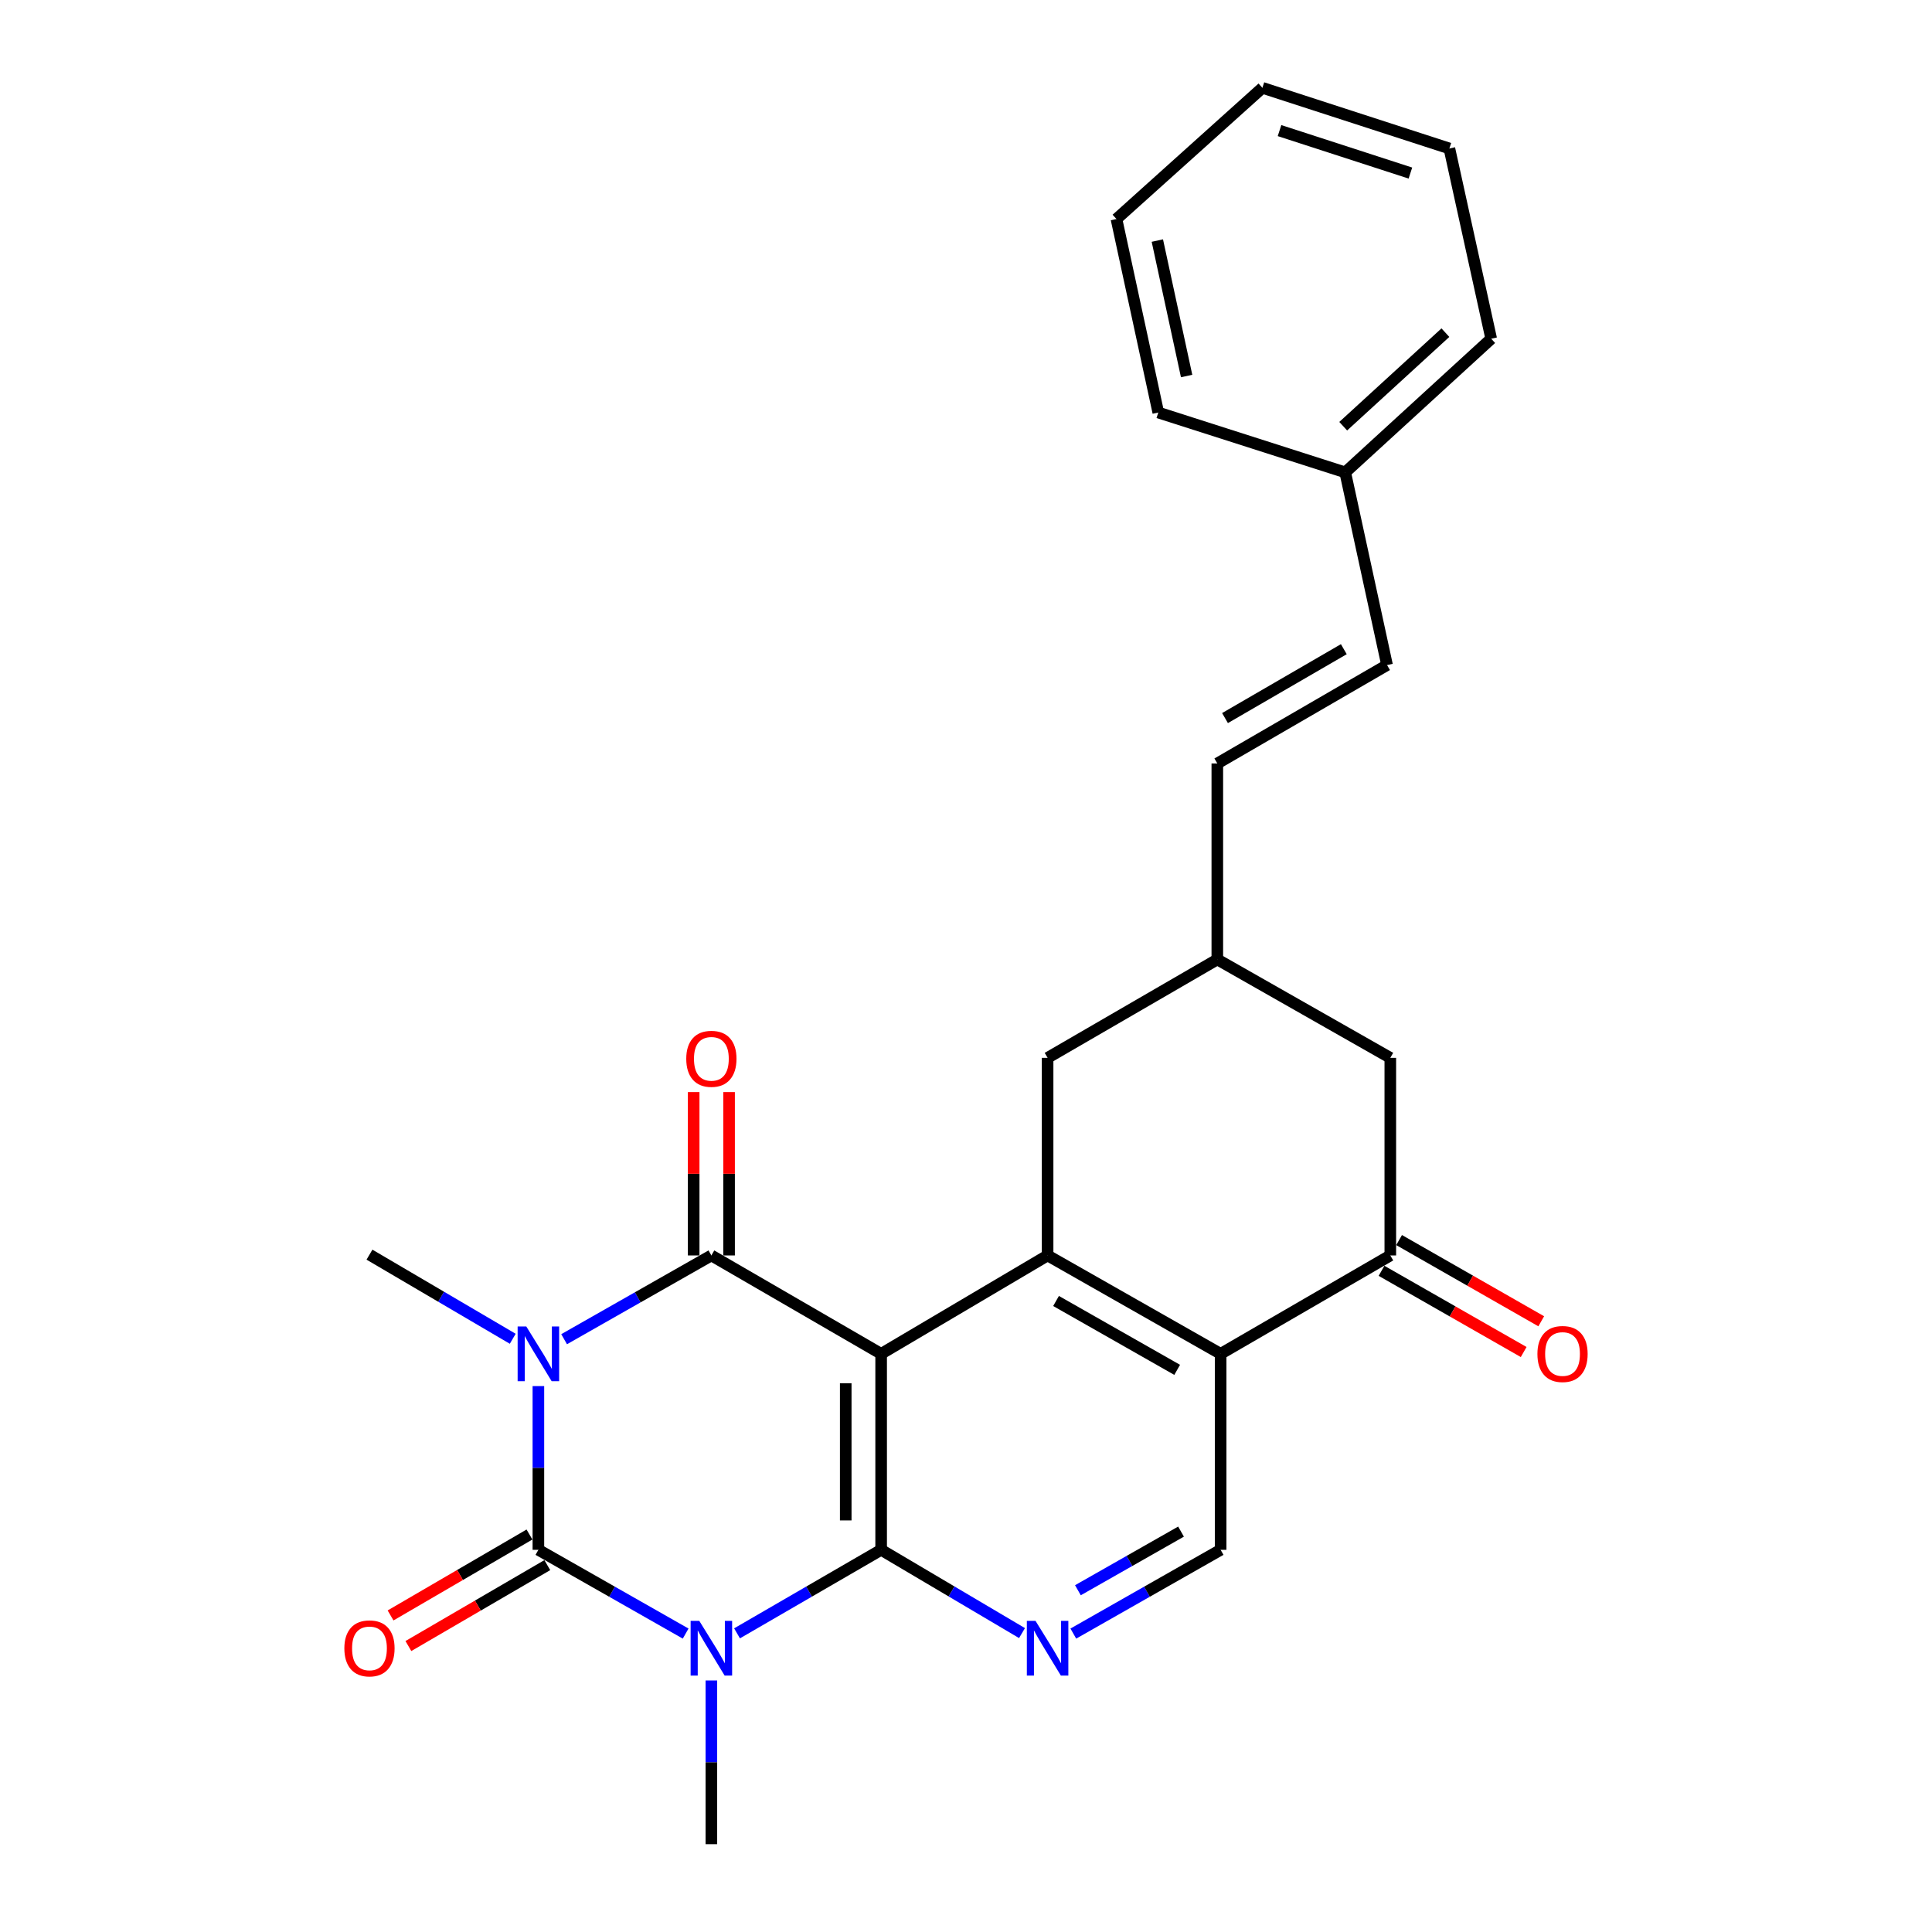 <?xml version='1.0' encoding='iso-8859-1'?>
<svg version='1.1' baseProfile='full'
              xmlns='http://www.w3.org/2000/svg'
                      xmlns:rdkit='http://www.rdkit.org/xml'
                      xmlns:xlink='http://www.w3.org/1999/xlink'
                  xml:space='preserve'
width='1000px' height='1000px' viewBox='0 0 1000 1000'>
<!-- END OF HEADER -->
<rect style='opacity:1.0;fill:#FFFFFF;stroke:none' width='1000' height='1000' x='0' y='0'> </rect>
<path class='bond-2' d='M 278.668,717.44 L 278.668,759.813' style='fill:none;fill-rule:evenodd;stroke:#0000FF;stroke-width:6px;stroke-linecap:butt;stroke-linejoin:miter;stroke-opacity:1' />
<path class='bond-2' d='M 278.668,759.813 L 278.668,802.185' style='fill:none;fill-rule:evenodd;stroke:#000000;stroke-width:6px;stroke-linecap:butt;stroke-linejoin:miter;stroke-opacity:1' />
<path class='bond-4' d='M 291.984,693.17 L 330.095,671.493' style='fill:none;fill-rule:evenodd;stroke:#0000FF;stroke-width:6px;stroke-linecap:butt;stroke-linejoin:miter;stroke-opacity:1' />
<path class='bond-4' d='M 330.095,671.493 L 368.207,649.815' style='fill:none;fill-rule:evenodd;stroke:#000000;stroke-width:6px;stroke-linecap:butt;stroke-linejoin:miter;stroke-opacity:1' />
<path class='bond-18' d='M 265.394,692.95 L 228.315,671.179' style='fill:none;fill-rule:evenodd;stroke:#0000FF;stroke-width:6px;stroke-linecap:butt;stroke-linejoin:miter;stroke-opacity:1' />
<path class='bond-18' d='M 228.315,671.179 L 191.237,649.408' style='fill:none;fill-rule:evenodd;stroke:#000000;stroke-width:6px;stroke-linecap:butt;stroke-linejoin:miter;stroke-opacity:1' />
<path class='bond-0' d='M 354.892,845.541 L 316.78,823.863' style='fill:none;fill-rule:evenodd;stroke:#0000FF;stroke-width:6px;stroke-linecap:butt;stroke-linejoin:miter;stroke-opacity:1' />
<path class='bond-0' d='M 316.78,823.863 L 278.668,802.185' style='fill:none;fill-rule:evenodd;stroke:#000000;stroke-width:6px;stroke-linecap:butt;stroke-linejoin:miter;stroke-opacity:1' />
<path class='bond-19' d='M 368.207,869.81 L 368.207,912.178' style='fill:none;fill-rule:evenodd;stroke:#0000FF;stroke-width:6px;stroke-linecap:butt;stroke-linejoin:miter;stroke-opacity:1' />
<path class='bond-19' d='M 368.207,912.178 L 368.207,954.545' style='fill:none;fill-rule:evenodd;stroke:#000000;stroke-width:6px;stroke-linecap:butt;stroke-linejoin:miter;stroke-opacity:1' />
<path class='bond-26' d='M 381.486,845.418 L 418.781,823.802' style='fill:none;fill-rule:evenodd;stroke:#0000FF;stroke-width:6px;stroke-linecap:butt;stroke-linejoin:miter;stroke-opacity:1' />
<path class='bond-26' d='M 418.781,823.802 L 456.076,802.185' style='fill:none;fill-rule:evenodd;stroke:#000000;stroke-width:6px;stroke-linecap:butt;stroke-linejoin:miter;stroke-opacity:1' />
<path class='bond-1' d='M 456.076,700.744 L 368.207,649.815' style='fill:none;fill-rule:evenodd;stroke:#000000;stroke-width:6px;stroke-linecap:butt;stroke-linejoin:miter;stroke-opacity:1' />
<path class='bond-3' d='M 456.076,700.744 L 456.076,802.185' style='fill:none;fill-rule:evenodd;stroke:#000000;stroke-width:6px;stroke-linecap:butt;stroke-linejoin:miter;stroke-opacity:1' />
<path class='bond-3' d='M 437.749,715.96 L 437.749,786.969' style='fill:none;fill-rule:evenodd;stroke:#000000;stroke-width:6px;stroke-linecap:butt;stroke-linejoin:miter;stroke-opacity:1' />
<path class='bond-5' d='M 456.076,700.744 L 542.234,649.815' style='fill:none;fill-rule:evenodd;stroke:#000000;stroke-width:6px;stroke-linecap:butt;stroke-linejoin:miter;stroke-opacity:1' />
<path class='bond-10' d='M 274.056,794.267 L 238.105,815.209' style='fill:none;fill-rule:evenodd;stroke:#000000;stroke-width:6px;stroke-linecap:butt;stroke-linejoin:miter;stroke-opacity:1' />
<path class='bond-10' d='M 238.105,815.209 L 202.155,836.15' style='fill:none;fill-rule:evenodd;stroke:#FF0000;stroke-width:6px;stroke-linecap:butt;stroke-linejoin:miter;stroke-opacity:1' />
<path class='bond-10' d='M 283.281,810.103 L 247.33,831.045' style='fill:none;fill-rule:evenodd;stroke:#000000;stroke-width:6px;stroke-linecap:butt;stroke-linejoin:miter;stroke-opacity:1' />
<path class='bond-10' d='M 247.33,831.045 L 211.379,851.987' style='fill:none;fill-rule:evenodd;stroke:#FF0000;stroke-width:6px;stroke-linecap:butt;stroke-linejoin:miter;stroke-opacity:1' />
<path class='bond-7' d='M 456.076,802.185 L 492.534,823.736' style='fill:none;fill-rule:evenodd;stroke:#000000;stroke-width:6px;stroke-linecap:butt;stroke-linejoin:miter;stroke-opacity:1' />
<path class='bond-7' d='M 492.534,823.736 L 528.992,845.287' style='fill:none;fill-rule:evenodd;stroke:#0000FF;stroke-width:6px;stroke-linecap:butt;stroke-linejoin:miter;stroke-opacity:1' />
<path class='bond-11' d='M 377.371,649.815 L 377.371,607.539' style='fill:none;fill-rule:evenodd;stroke:#000000;stroke-width:6px;stroke-linecap:butt;stroke-linejoin:miter;stroke-opacity:1' />
<path class='bond-11' d='M 377.371,607.539 L 377.371,565.263' style='fill:none;fill-rule:evenodd;stroke:#FF0000;stroke-width:6px;stroke-linecap:butt;stroke-linejoin:miter;stroke-opacity:1' />
<path class='bond-11' d='M 359.043,649.815 L 359.043,607.539' style='fill:none;fill-rule:evenodd;stroke:#000000;stroke-width:6px;stroke-linecap:butt;stroke-linejoin:miter;stroke-opacity:1' />
<path class='bond-11' d='M 359.043,607.539 L 359.043,565.263' style='fill:none;fill-rule:evenodd;stroke:#FF0000;stroke-width:6px;stroke-linecap:butt;stroke-linejoin:miter;stroke-opacity:1' />
<path class='bond-6' d='M 542.234,649.815 L 631.793,700.744' style='fill:none;fill-rule:evenodd;stroke:#000000;stroke-width:6px;stroke-linecap:butt;stroke-linejoin:miter;stroke-opacity:1' />
<path class='bond-6' d='M 546.608,673.386 L 609.3,709.036' style='fill:none;fill-rule:evenodd;stroke:#000000;stroke-width:6px;stroke-linecap:butt;stroke-linejoin:miter;stroke-opacity:1' />
<path class='bond-12' d='M 542.234,649.815 L 542.234,547.539' style='fill:none;fill-rule:evenodd;stroke:#000000;stroke-width:6px;stroke-linecap:butt;stroke-linejoin:miter;stroke-opacity:1' />
<path class='bond-8' d='M 631.793,700.744 L 719.621,649.815' style='fill:none;fill-rule:evenodd;stroke:#000000;stroke-width:6px;stroke-linecap:butt;stroke-linejoin:miter;stroke-opacity:1' />
<path class='bond-9' d='M 631.793,700.744 L 631.793,802.185' style='fill:none;fill-rule:evenodd;stroke:#000000;stroke-width:6px;stroke-linecap:butt;stroke-linejoin:miter;stroke-opacity:1' />
<path class='bond-27' d='M 555.55,845.542 L 593.671,823.864' style='fill:none;fill-rule:evenodd;stroke:#0000FF;stroke-width:6px;stroke-linecap:butt;stroke-linejoin:miter;stroke-opacity:1' />
<path class='bond-27' d='M 593.671,823.864 L 631.793,802.185' style='fill:none;fill-rule:evenodd;stroke:#000000;stroke-width:6px;stroke-linecap:butt;stroke-linejoin:miter;stroke-opacity:1' />
<path class='bond-27' d='M 557.927,823.107 L 584.612,807.932' style='fill:none;fill-rule:evenodd;stroke:#0000FF;stroke-width:6px;stroke-linecap:butt;stroke-linejoin:miter;stroke-opacity:1' />
<path class='bond-27' d='M 584.612,807.932 L 611.297,792.757' style='fill:none;fill-rule:evenodd;stroke:#000000;stroke-width:6px;stroke-linecap:butt;stroke-linejoin:miter;stroke-opacity:1' />
<path class='bond-17' d='M 715.075,657.771 L 751.863,678.789' style='fill:none;fill-rule:evenodd;stroke:#000000;stroke-width:6px;stroke-linecap:butt;stroke-linejoin:miter;stroke-opacity:1' />
<path class='bond-17' d='M 751.863,678.789 L 788.65,699.807' style='fill:none;fill-rule:evenodd;stroke:#FF0000;stroke-width:6px;stroke-linecap:butt;stroke-linejoin:miter;stroke-opacity:1' />
<path class='bond-17' d='M 724.167,641.858 L 760.954,662.876' style='fill:none;fill-rule:evenodd;stroke:#000000;stroke-width:6px;stroke-linecap:butt;stroke-linejoin:miter;stroke-opacity:1' />
<path class='bond-17' d='M 760.954,662.876 L 797.742,683.894' style='fill:none;fill-rule:evenodd;stroke:#FF0000;stroke-width:6px;stroke-linecap:butt;stroke-linejoin:miter;stroke-opacity:1' />
<path class='bond-28' d='M 719.621,649.815 L 719.621,547.539' style='fill:none;fill-rule:evenodd;stroke:#000000;stroke-width:6px;stroke-linecap:butt;stroke-linejoin:miter;stroke-opacity:1' />
<path class='bond-16' d='M 542.234,547.539 L 630.082,496.609' style='fill:none;fill-rule:evenodd;stroke:#000000;stroke-width:6px;stroke-linecap:butt;stroke-linejoin:miter;stroke-opacity:1' />
<path class='bond-13' d='M 630.082,395.168 L 630.082,496.609' style='fill:none;fill-rule:evenodd;stroke:#000000;stroke-width:6px;stroke-linecap:butt;stroke-linejoin:miter;stroke-opacity:1' />
<path class='bond-15' d='M 630.082,395.168 L 717.931,344.229' style='fill:none;fill-rule:evenodd;stroke:#000000;stroke-width:6px;stroke-linecap:butt;stroke-linejoin:miter;stroke-opacity:1' />
<path class='bond-15' d='M 634.066,371.673 L 695.56,336.015' style='fill:none;fill-rule:evenodd;stroke:#000000;stroke-width:6px;stroke-linecap:butt;stroke-linejoin:miter;stroke-opacity:1' />
<path class='bond-14' d='M 719.621,547.539 L 630.082,496.609' style='fill:none;fill-rule:evenodd;stroke:#000000;stroke-width:6px;stroke-linecap:butt;stroke-linejoin:miter;stroke-opacity:1' />
<path class='bond-20' d='M 717.931,344.229 L 696.284,244.498' style='fill:none;fill-rule:evenodd;stroke:#000000;stroke-width:6px;stroke-linecap:butt;stroke-linejoin:miter;stroke-opacity:1' />
<path class='bond-21' d='M 696.284,244.498 L 771.843,175.323' style='fill:none;fill-rule:evenodd;stroke:#000000;stroke-width:6px;stroke-linecap:butt;stroke-linejoin:miter;stroke-opacity:1' />
<path class='bond-21' d='M 695.243,220.604 L 748.134,172.182' style='fill:none;fill-rule:evenodd;stroke:#000000;stroke-width:6px;stroke-linecap:butt;stroke-linejoin:miter;stroke-opacity:1' />
<path class='bond-22' d='M 696.284,244.498 L 599.527,213.525' style='fill:none;fill-rule:evenodd;stroke:#000000;stroke-width:6px;stroke-linecap:butt;stroke-linejoin:miter;stroke-opacity:1' />
<path class='bond-24' d='M 771.843,175.323 L 750.197,76.855' style='fill:none;fill-rule:evenodd;stroke:#000000;stroke-width:6px;stroke-linecap:butt;stroke-linejoin:miter;stroke-opacity:1' />
<path class='bond-23' d='M 599.527,213.525 L 577.88,113.367' style='fill:none;fill-rule:evenodd;stroke:#000000;stroke-width:6px;stroke-linecap:butt;stroke-linejoin:miter;stroke-opacity:1' />
<path class='bond-23' d='M 614.194,194.63 L 599.041,124.519' style='fill:none;fill-rule:evenodd;stroke:#000000;stroke-width:6px;stroke-linecap:butt;stroke-linejoin:miter;stroke-opacity:1' />
<path class='bond-25' d='M 577.88,113.367 L 653.419,45.455' style='fill:none;fill-rule:evenodd;stroke:#000000;stroke-width:6px;stroke-linecap:butt;stroke-linejoin:miter;stroke-opacity:1' />
<path class='bond-29' d='M 750.197,76.855 L 653.419,45.455' style='fill:none;fill-rule:evenodd;stroke:#000000;stroke-width:6px;stroke-linecap:butt;stroke-linejoin:miter;stroke-opacity:1' />
<path class='bond-29' d='M 730.024,89.578 L 662.28,67.597' style='fill:none;fill-rule:evenodd;stroke:#000000;stroke-width:6px;stroke-linecap:butt;stroke-linejoin:miter;stroke-opacity:1' />
<path  class='atom-0' d='M 272.408 686.584
L 281.688 701.584
Q 282.608 703.064, 284.088 705.744
Q 285.568 708.424, 285.648 708.584
L 285.648 686.584
L 289.408 686.584
L 289.408 714.904
L 285.528 714.904
L 275.568 698.504
Q 274.408 696.584, 273.168 694.384
Q 271.968 692.184, 271.608 691.504
L 271.608 714.904
L 267.928 714.904
L 267.928 686.584
L 272.408 686.584
' fill='#0000FF'/>
<path  class='atom-1' d='M 361.947 838.955
L 371.227 853.955
Q 372.147 855.435, 373.627 858.115
Q 375.107 860.795, 375.187 860.955
L 375.187 838.955
L 378.947 838.955
L 378.947 867.275
L 375.067 867.275
L 365.107 850.875
Q 363.947 848.955, 362.707 846.755
Q 361.507 844.555, 361.147 843.875
L 361.147 867.275
L 357.467 867.275
L 357.467 838.955
L 361.947 838.955
' fill='#0000FF'/>
<path  class='atom-8' d='M 535.974 838.955
L 545.254 853.955
Q 546.174 855.435, 547.654 858.115
Q 549.134 860.795, 549.214 860.955
L 549.214 838.955
L 552.974 838.955
L 552.974 867.275
L 549.094 867.275
L 539.134 850.875
Q 537.974 848.955, 536.734 846.755
Q 535.534 844.555, 535.174 843.875
L 535.174 867.275
L 531.494 867.275
L 531.494 838.955
L 535.974 838.955
' fill='#0000FF'/>
<path  class='atom-11' d='M 178.237 853.195
Q 178.237 846.395, 181.597 842.595
Q 184.957 838.795, 191.237 838.795
Q 197.517 838.795, 200.877 842.595
Q 204.237 846.395, 204.237 853.195
Q 204.237 860.075, 200.837 863.995
Q 197.437 867.875, 191.237 867.875
Q 184.997 867.875, 181.597 863.995
Q 178.237 860.115, 178.237 853.195
M 191.237 864.675
Q 195.557 864.675, 197.877 861.795
Q 200.237 858.875, 200.237 853.195
Q 200.237 847.635, 197.877 844.835
Q 195.557 841.995, 191.237 841.995
Q 186.917 841.995, 184.557 844.795
Q 182.237 847.595, 182.237 853.195
Q 182.237 858.915, 184.557 861.795
Q 186.917 864.675, 191.237 864.675
' fill='#FF0000'/>
<path  class='atom-12' d='M 355.207 548.036
Q 355.207 541.236, 358.567 537.436
Q 361.927 533.636, 368.207 533.636
Q 374.487 533.636, 377.847 537.436
Q 381.207 541.236, 381.207 548.036
Q 381.207 554.916, 377.807 558.836
Q 374.407 562.716, 368.207 562.716
Q 361.967 562.716, 358.567 558.836
Q 355.207 554.956, 355.207 548.036
M 368.207 559.516
Q 372.527 559.516, 374.847 556.636
Q 377.207 553.716, 377.207 548.036
Q 377.207 542.476, 374.847 539.676
Q 372.527 536.836, 368.207 536.836
Q 363.887 536.836, 361.527 539.636
Q 359.207 542.436, 359.207 548.036
Q 359.207 553.756, 361.527 556.636
Q 363.887 559.516, 368.207 559.516
' fill='#FF0000'/>
<path  class='atom-18' d='M 795.763 700.824
Q 795.763 694.024, 799.123 690.224
Q 802.483 686.424, 808.763 686.424
Q 815.043 686.424, 818.403 690.224
Q 821.763 694.024, 821.763 700.824
Q 821.763 707.704, 818.363 711.624
Q 814.963 715.504, 808.763 715.504
Q 802.523 715.504, 799.123 711.624
Q 795.763 707.744, 795.763 700.824
M 808.763 712.304
Q 813.083 712.304, 815.403 709.424
Q 817.763 706.504, 817.763 700.824
Q 817.763 695.264, 815.403 692.464
Q 813.083 689.624, 808.763 689.624
Q 804.443 689.624, 802.083 692.424
Q 799.763 695.224, 799.763 700.824
Q 799.763 706.544, 802.083 709.424
Q 804.443 712.304, 808.763 712.304
' fill='#FF0000'/>
</svg>
